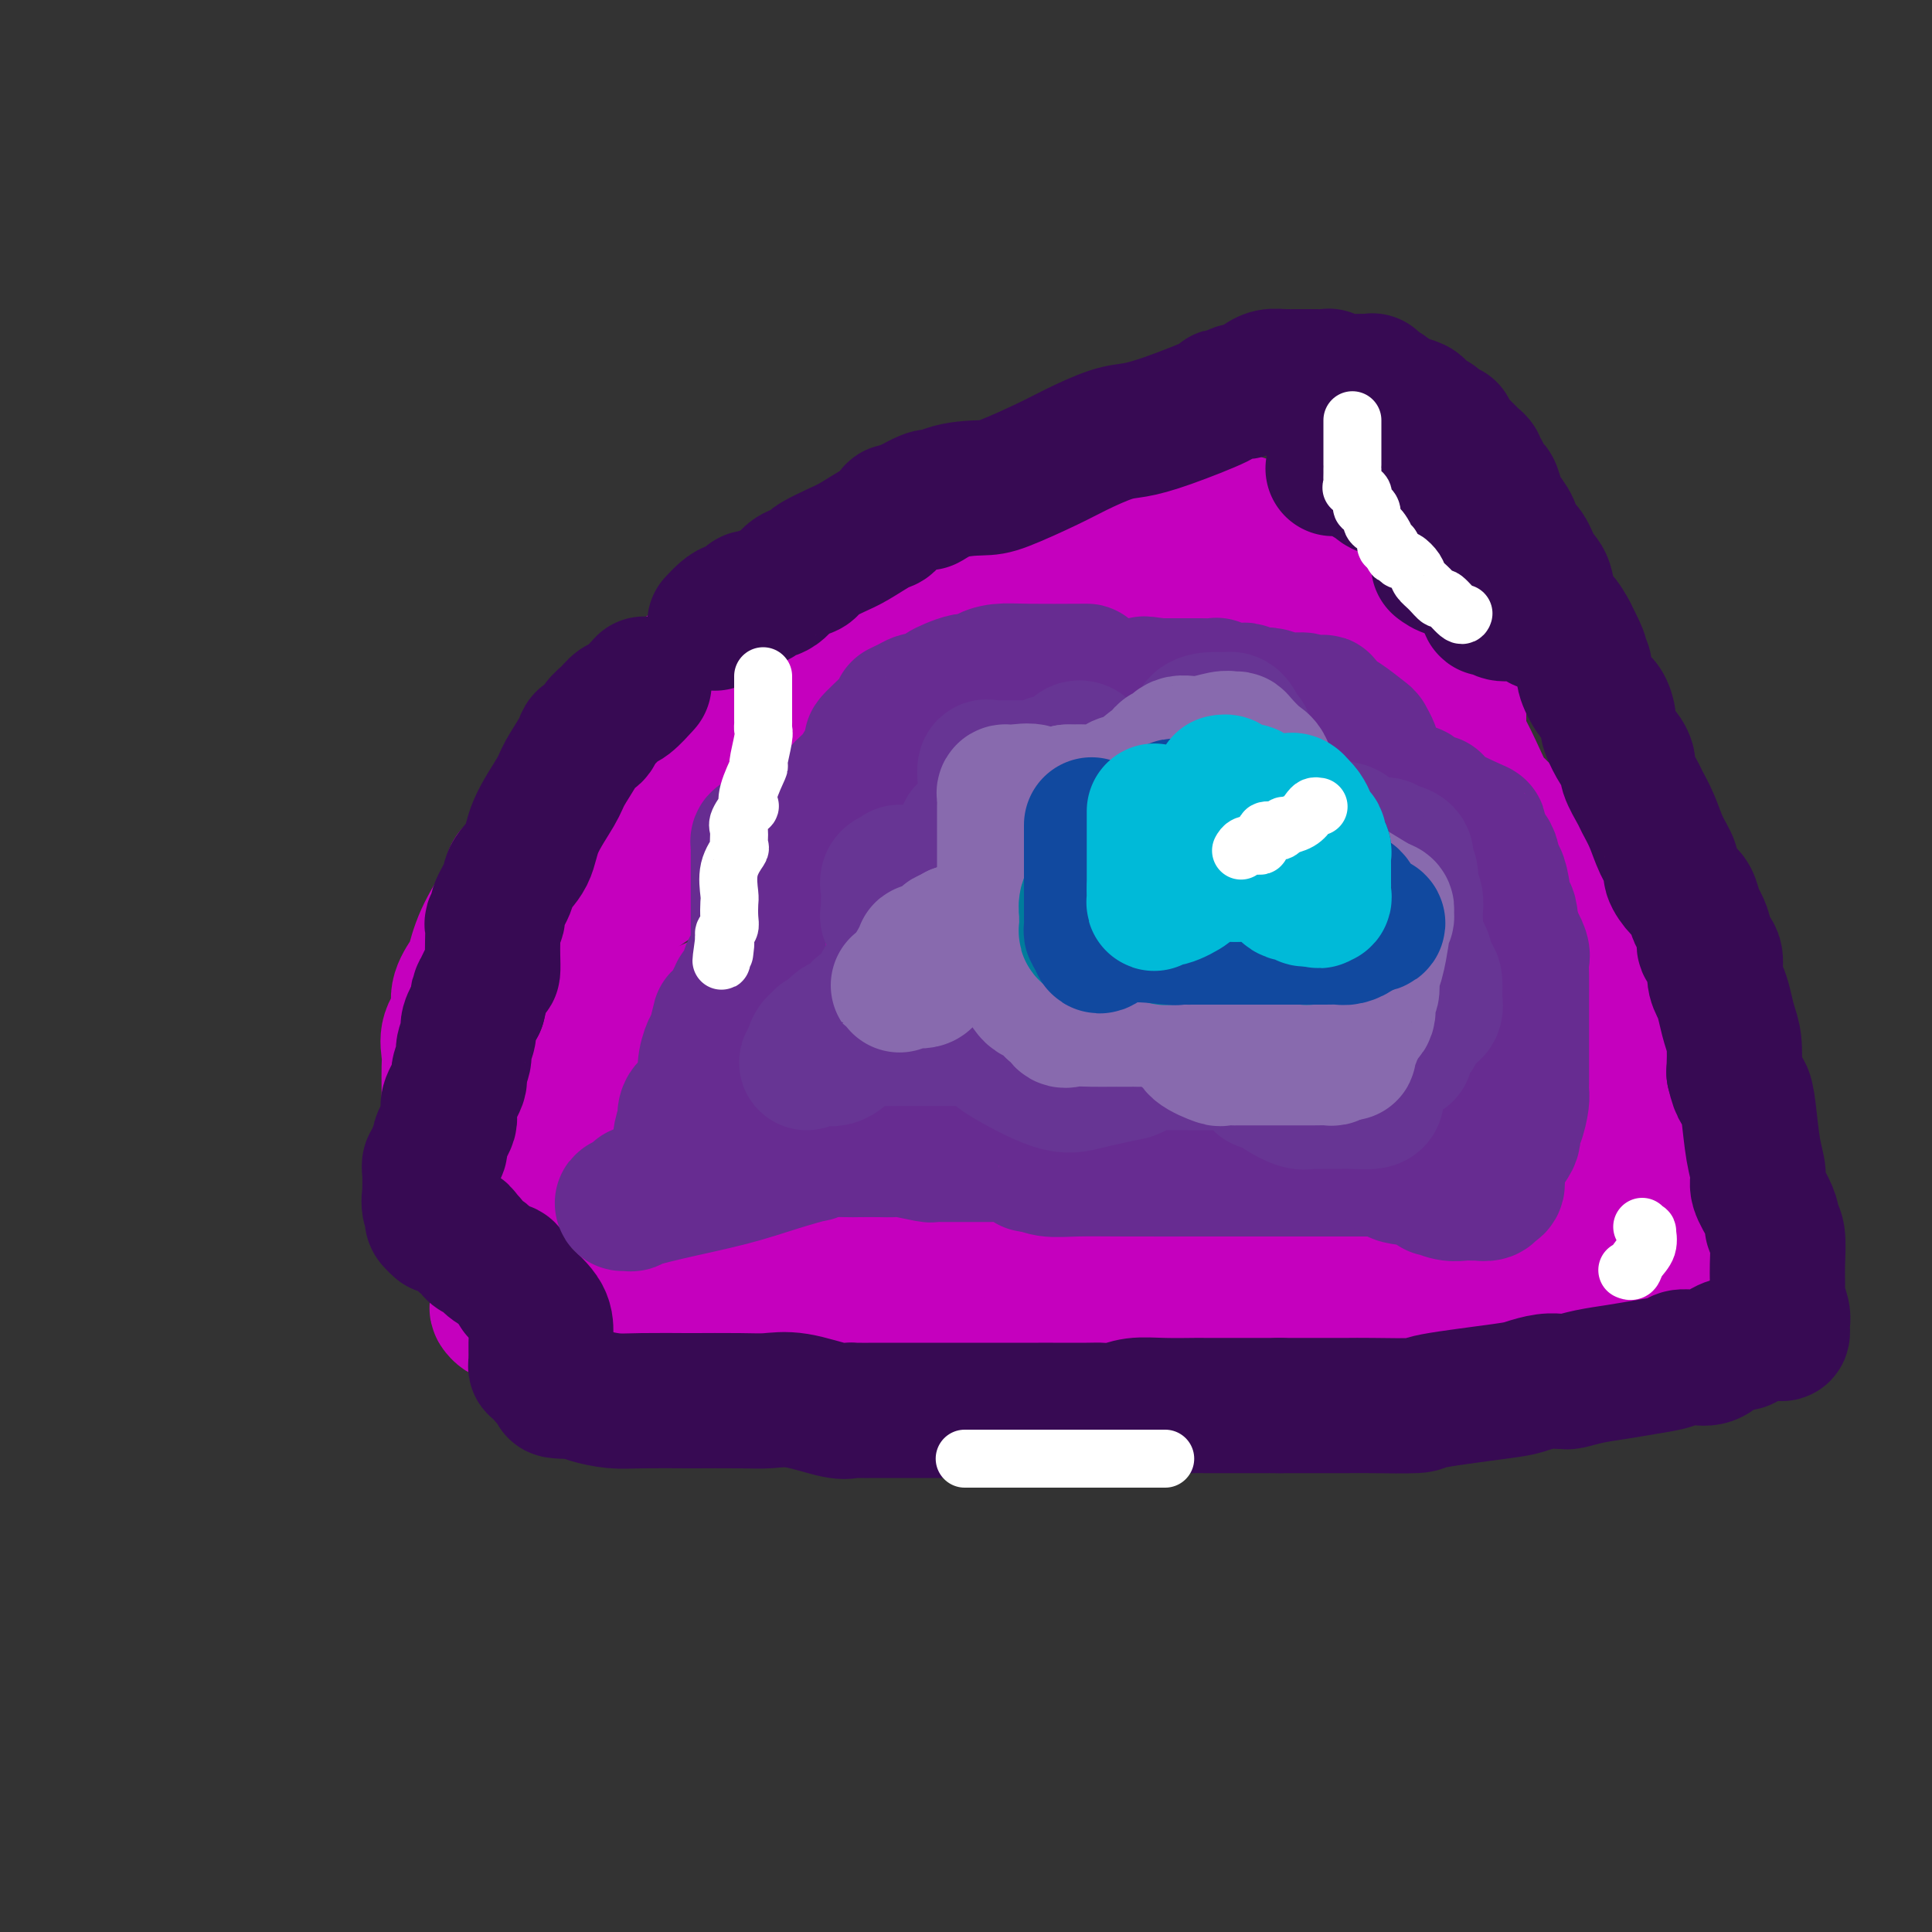 <svg viewBox='0 0 400 400' version='1.1' xmlns='http://www.w3.org/2000/svg' xmlns:xlink='http://www.w3.org/1999/xlink'><rect x="0" y="0" width="400" height="400" fill="#333333" stroke="none"/><g fill='none' stroke='#C500BE' stroke-width='28' stroke-linecap='round' stroke-linejoin='round'><path d='M95,254c-0.061,-0.807 -0.121,-1.613 0,-2c0.121,-0.387 0.425,-0.354 0,-1c-0.425,-0.646 -1.578,-1.969 -2,-3c-0.422,-1.031 -0.113,-1.769 0,-3c0.113,-1.231 0.030,-2.955 0,-4c-0.030,-1.045 -0.008,-1.410 0,-2c0.008,-0.590 0.002,-1.406 0,-3c-0.002,-1.594 -0.001,-3.967 0,-5c0.001,-1.033 0.001,-0.726 0,-1c-0.001,-0.274 -0.002,-1.129 0,-2c0.002,-0.871 0.009,-1.758 0,-3c-0.009,-1.242 -0.032,-2.838 0,-4c0.032,-1.162 0.121,-1.891 0,-3c-0.121,-1.109 -0.450,-2.598 0,-4c0.450,-1.402 1.680,-2.718 2,-4c0.320,-1.282 -0.269,-2.532 0,-4c0.269,-1.468 1.395,-3.156 2,-4c0.605,-0.844 0.688,-0.845 1,-2c0.312,-1.155 0.853,-3.465 2,-6c1.147,-2.535 2.899,-5.296 4,-7c1.101,-1.704 1.550,-2.352 2,-3'/><path d='M106,184c1.783,-5.079 -0.259,-2.777 0,-3c0.259,-0.223 2.821,-2.970 4,-5c1.179,-2.030 0.976,-3.342 2,-5c1.024,-1.658 3.275,-3.661 5,-6c1.725,-2.339 2.922,-5.013 4,-7c1.078,-1.987 2.035,-3.285 3,-4c0.965,-0.715 1.938,-0.845 3,-2c1.062,-1.155 2.214,-3.336 4,-5c1.786,-1.664 4.207,-2.812 6,-4c1.793,-1.188 2.958,-2.415 5,-4c2.042,-1.585 4.963,-3.527 7,-5c2.037,-1.473 3.192,-2.479 4,-3c0.808,-0.521 1.270,-0.559 2,-1c0.730,-0.441 1.730,-1.284 3,-2c1.270,-0.716 2.812,-1.304 4,-2c1.188,-0.696 2.022,-1.499 3,-2c0.978,-0.501 2.100,-0.699 3,-1c0.900,-0.301 1.578,-0.704 2,-1c0.422,-0.296 0.586,-0.485 1,-1c0.414,-0.515 1.077,-1.358 2,-2c0.923,-0.642 2.107,-1.085 4,-2c1.893,-0.915 4.495,-2.301 8,-4c3.505,-1.699 7.911,-3.709 11,-5c3.089,-1.291 4.860,-1.863 6,-2c1.140,-0.137 1.648,0.159 2,0c0.352,-0.159 0.546,-0.775 1,-1c0.454,-0.225 1.166,-0.060 2,0c0.834,0.060 1.791,0.016 4,0c2.209,-0.016 5.672,-0.004 8,0c2.328,0.004 3.522,0.001 6,0c2.478,-0.001 6.239,-0.001 10,0'/><path d='M235,105c5.914,-0.034 5.698,-0.120 7,0c1.302,0.120 4.122,0.444 7,1c2.878,0.556 5.813,1.343 8,2c2.187,0.657 3.627,1.184 5,2c1.373,0.816 2.679,1.922 4,3c1.321,1.078 2.657,2.129 4,3c1.343,0.871 2.693,1.562 4,3c1.307,1.438 2.571,3.624 4,5c1.429,1.376 3.025,1.943 4,3c0.975,1.057 1.331,2.602 2,4c0.669,1.398 1.653,2.647 3,4c1.347,1.353 3.058,2.810 4,4c0.942,1.190 1.114,2.113 2,4c0.886,1.887 2.485,4.739 4,6c1.515,1.261 2.947,0.932 5,4c2.053,3.068 4.727,9.534 6,12c1.273,2.466 1.144,0.931 3,3c1.856,2.069 5.698,7.743 8,12c2.302,4.257 3.063,7.096 4,9c0.937,1.904 2.049,2.874 3,4c0.951,1.126 1.740,2.409 2,4c0.260,1.591 -0.008,3.490 1,5c1.008,1.510 3.292,2.632 4,4c0.708,1.368 -0.158,2.983 0,4c0.158,1.017 1.341,1.437 2,2c0.659,0.563 0.792,1.270 1,2c0.208,0.730 0.489,1.484 1,3c0.511,1.516 1.253,3.793 2,5c0.747,1.207 1.499,1.345 2,2c0.501,0.655 0.750,1.828 1,3'/><path d='M342,227c3.505,7.521 0.767,2.825 0,2c-0.767,-0.825 0.437,2.223 1,4c0.563,1.777 0.485,2.284 1,3c0.515,0.716 1.625,1.642 2,3c0.375,1.358 0.017,3.149 0,4c-0.017,0.851 0.307,0.761 1,1c0.693,0.239 1.755,0.806 2,2c0.245,1.194 -0.327,3.016 0,4c0.327,0.984 1.552,1.130 2,2c0.448,0.870 0.120,2.463 0,3c-0.120,0.537 -0.031,0.018 0,0c0.031,-0.018 0.005,0.464 0,1c-0.005,0.536 0.010,1.127 0,2c-0.010,0.873 -0.046,2.028 0,3c0.046,0.972 0.173,1.760 0,2c-0.173,0.240 -0.645,-0.067 -1,0c-0.355,0.067 -0.592,0.507 -1,1c-0.408,0.493 -0.986,1.040 -2,2c-1.014,0.960 -2.463,2.335 -4,3c-1.537,0.665 -3.163,0.622 -5,1c-1.837,0.378 -3.884,1.179 -5,2c-1.116,0.821 -1.302,1.662 -2,2c-0.698,0.338 -1.908,0.174 -3,0c-1.092,-0.174 -2.066,-0.359 -4,0c-1.934,0.359 -4.828,1.263 -8,2c-3.172,0.737 -6.621,1.308 -10,2c-3.379,0.692 -6.689,1.505 -9,2c-2.311,0.495 -3.622,0.672 -4,1c-0.378,0.328 0.178,0.808 0,1c-0.178,0.192 -1.089,0.096 -2,0'/><path d='M291,282c-6.408,1.237 -2.427,0.328 -3,0c-0.573,-0.328 -5.701,-0.076 -8,0c-2.299,0.076 -1.770,-0.024 -2,0c-0.230,0.024 -1.218,0.171 -2,0c-0.782,-0.171 -1.356,-0.660 -2,-1c-0.644,-0.340 -1.357,-0.529 -3,-1c-1.643,-0.471 -4.216,-1.222 -6,-2c-1.784,-0.778 -2.779,-1.581 -4,-2c-1.221,-0.419 -2.668,-0.452 -4,-1c-1.332,-0.548 -2.548,-1.611 -3,-2c-0.452,-0.389 -0.139,-0.105 -1,0c-0.861,0.105 -2.896,0.029 -4,0c-1.104,-0.029 -1.278,-0.011 -3,0c-1.722,0.011 -4.992,0.016 -7,0c-2.008,-0.016 -2.755,-0.053 -4,0c-1.245,0.053 -2.987,0.196 -4,0c-1.013,-0.196 -1.298,-0.732 -5,0c-3.702,0.732 -10.822,2.732 -18,4c-7.178,1.268 -14.415,1.804 -18,2c-3.585,0.196 -3.519,0.053 -4,0c-0.481,-0.053 -1.511,-0.014 -4,0c-2.489,0.014 -6.437,0.004 -9,0c-2.563,-0.004 -3.739,-0.001 -5,0c-1.261,0.001 -2.606,0.000 -4,0c-1.394,-0.000 -2.837,-0.000 -4,0c-1.163,0.000 -2.047,0.000 -3,0c-0.953,-0.000 -1.977,-0.000 -3,0'/><path d='M154,279c-16.212,0.932 -6.744,0.261 -4,0c2.744,-0.261 -1.238,-0.112 -3,0c-1.762,0.112 -1.303,0.188 -2,0c-0.697,-0.188 -2.548,-0.639 -4,-1c-1.452,-0.361 -2.505,-0.633 -4,-1c-1.495,-0.367 -3.433,-0.831 -5,-1c-1.567,-0.169 -2.762,-0.045 -4,0c-1.238,0.045 -2.519,0.012 -3,0c-0.481,-0.012 -0.162,-0.001 -1,0c-0.838,0.001 -2.832,-0.006 -4,0c-1.168,0.006 -1.511,0.027 -2,0c-0.489,-0.027 -1.125,-0.102 -2,0c-0.875,0.102 -1.989,0.381 -3,0c-1.011,-0.381 -1.920,-1.422 -3,-2c-1.080,-0.578 -2.332,-0.694 -3,-1c-0.668,-0.306 -0.753,-0.801 -1,-1c-0.247,-0.199 -0.655,-0.102 -1,0c-0.345,0.102 -0.628,0.208 -1,0c-0.372,-0.208 -0.832,-0.729 -1,-1c-0.168,-0.271 -0.045,-0.292 0,-1c0.045,-0.708 0.012,-2.102 0,-3c-0.012,-0.898 -0.003,-1.301 0,-2c0.003,-0.699 0.001,-1.696 0,-2c-0.001,-0.304 -0.000,0.083 0,0c0.000,-0.083 0.000,-0.638 0,-1c-0.000,-0.362 -0.000,-0.532 0,-1c0.000,-0.468 0.000,-1.234 0,-2'/><path d='M103,259c-0.155,-2.544 -0.041,-2.405 0,-3c0.041,-0.595 0.011,-1.923 0,-3c-0.011,-1.077 -0.003,-1.903 0,-3c0.003,-1.097 0.001,-2.467 0,-3c-0.001,-0.533 -0.001,-0.231 0,-1c0.001,-0.769 0.004,-2.610 0,-4c-0.004,-1.390 -0.016,-2.330 0,-3c0.016,-0.670 0.061,-1.070 0,-2c-0.061,-0.930 -0.228,-2.389 0,-4c0.228,-1.611 0.850,-3.375 1,-4c0.150,-0.625 -0.171,-0.112 0,-1c0.171,-0.888 0.833,-3.176 1,-4c0.167,-0.824 -0.163,-0.185 0,-1c0.163,-0.815 0.817,-3.085 1,-4c0.183,-0.915 -0.106,-0.476 0,-1c0.106,-0.524 0.605,-2.012 1,-3c0.395,-0.988 0.685,-1.478 1,-2c0.315,-0.522 0.654,-1.077 1,-2c0.346,-0.923 0.699,-2.215 1,-3c0.301,-0.785 0.549,-1.062 1,-2c0.451,-0.938 1.107,-2.536 2,-4c0.893,-1.464 2.025,-2.794 3,-4c0.975,-1.206 1.792,-2.286 4,-4c2.208,-1.714 5.805,-4.061 7,-5c1.195,-0.939 -0.012,-0.472 2,-2c2.012,-1.528 7.242,-5.053 10,-7c2.758,-1.947 3.043,-2.317 3,-3c-0.043,-0.683 -0.414,-1.678 0,-2c0.414,-0.322 1.611,0.029 2,0c0.389,-0.029 -0.032,-0.437 0,-1c0.032,-0.563 0.516,-1.282 1,-2'/><path d='M145,172c5.604,-5.081 5.113,-4.783 5,-5c-0.113,-0.217 0.151,-0.949 1,-2c0.849,-1.051 2.283,-2.419 3,-3c0.717,-0.581 0.716,-0.373 1,-1c0.284,-0.627 0.854,-2.087 2,-3c1.146,-0.913 2.868,-1.277 4,-2c1.132,-0.723 1.672,-1.805 3,-3c1.328,-1.195 3.442,-2.503 6,-4c2.558,-1.497 5.560,-3.184 9,-5c3.440,-1.816 7.317,-3.762 10,-5c2.683,-1.238 4.172,-1.768 6,-3c1.828,-1.232 3.993,-3.167 6,-4c2.007,-0.833 3.854,-0.563 5,-1c1.146,-0.437 1.590,-1.579 2,-2c0.410,-0.421 0.785,-0.120 1,0c0.215,0.120 0.269,0.060 1,0c0.731,-0.060 2.140,-0.121 2,0c-0.140,0.121 -1.828,0.422 1,0c2.828,-0.422 10.171,-1.569 13,-2c2.829,-0.431 1.145,-0.146 1,0c-0.145,0.146 1.248,0.152 2,0c0.752,-0.152 0.862,-0.460 3,0c2.138,0.460 6.305,1.690 8,2c1.695,0.310 0.918,-0.301 5,0c4.082,0.301 13.023,1.515 17,2c3.977,0.485 2.988,0.243 2,0'/><path d='M264,131c5.028,0.367 1.599,-0.715 2,0c0.401,0.715 4.633,3.228 9,5c4.367,1.772 8.869,2.804 13,4c4.131,1.196 7.892,2.556 10,3c2.108,0.444 2.565,-0.029 3,0c0.435,0.029 0.849,0.560 1,1c0.151,0.440 0.041,0.791 0,1c-0.041,0.209 -0.011,0.278 0,1c0.011,0.722 0.002,2.099 0,3c-0.002,0.901 0.002,1.327 0,2c-0.002,0.673 -0.011,1.593 0,2c0.011,0.407 0.041,0.300 0,1c-0.041,0.700 -0.155,2.207 0,3c0.155,0.793 0.578,0.872 1,1c0.422,0.128 0.845,0.304 1,1c0.155,0.696 0.044,1.913 0,3c-0.044,1.087 -0.022,2.043 0,3'/><path d='M304,165c0.344,3.762 -0.297,2.167 0,2c0.297,-0.167 1.533,1.094 2,2c0.467,0.906 0.164,1.456 0,2c-0.164,0.544 -0.190,1.082 0,2c0.190,0.918 0.597,2.215 1,3c0.403,0.785 0.803,1.059 1,2c0.197,0.941 0.192,2.550 1,4c0.808,1.450 2.431,2.742 3,4c0.569,1.258 0.086,2.483 1,5c0.914,2.517 3.225,6.325 4,8c0.775,1.675 0.014,1.216 0,1c-0.014,-0.216 0.721,-0.191 2,2c1.279,2.191 3.104,6.546 4,9c0.896,2.454 0.864,3.005 1,4c0.136,0.995 0.439,2.433 1,4c0.561,1.567 1.379,3.262 2,4c0.621,0.738 1.046,0.519 1,1c-0.046,0.481 -0.562,1.661 0,3c0.562,1.339 2.203,2.836 3,4c0.797,1.164 0.749,1.996 1,3c0.251,1.004 0.799,2.181 1,3c0.201,0.819 0.054,1.278 0,2c-0.054,0.722 -0.014,1.705 0,2c0.014,0.295 0.004,-0.097 0,0c-0.004,0.097 -0.001,0.683 0,1c0.001,0.317 0.000,0.364 0,1c-0.000,0.636 -0.000,1.861 0,3c0.000,1.139 0.000,2.192 0,3c-0.000,0.808 -0.000,1.371 0,2c0.000,0.629 0.000,1.322 0,2c-0.000,0.678 -0.000,1.339 0,2'/><path d='M333,255c0.250,2.818 0.875,0.864 0,0c-0.875,-0.864 -3.249,-0.638 -5,0c-1.751,0.638 -2.879,1.688 -4,2c-1.121,0.312 -2.234,-0.113 -4,0c-1.766,0.113 -4.186,0.763 -6,1c-1.814,0.237 -3.021,0.059 -5,0c-1.979,-0.059 -4.731,-0.001 -6,0c-1.269,0.001 -1.055,-0.055 -2,0c-0.945,0.055 -3.047,0.221 -5,0c-1.953,-0.221 -3.756,-0.829 -5,-1c-1.244,-0.171 -1.929,0.094 -3,0c-1.071,-0.094 -2.529,-0.547 -3,-1c-0.471,-0.453 0.044,-0.907 0,-1c-0.044,-0.093 -0.646,0.173 -2,0c-1.354,-0.173 -3.460,-0.786 -6,-1c-2.540,-0.214 -5.513,-0.029 -8,0c-2.487,0.029 -4.488,-0.097 -6,0c-1.512,0.097 -2.537,0.418 -4,0c-1.463,-0.418 -3.366,-1.576 -5,-2c-1.634,-0.424 -2.999,-0.113 -5,0c-2.001,0.113 -4.640,0.030 -7,0c-2.360,-0.030 -4.443,-0.007 -6,0c-1.557,0.007 -2.588,-0.001 -4,0c-1.412,0.001 -3.205,0.012 -4,0c-0.795,-0.012 -0.594,-0.045 -1,0c-0.406,0.045 -1.421,0.170 -2,0c-0.579,-0.170 -0.721,-0.634 -3,0c-2.279,0.634 -6.693,2.366 -9,3c-2.307,0.634 -2.506,0.171 -3,0c-0.494,-0.171 -1.284,-0.049 -3,0c-1.716,0.049 -4.358,0.024 -7,0'/><path d='M200,255c-10.904,0.691 -11.165,0.917 -14,1c-2.835,0.083 -8.246,0.022 -12,0c-3.754,-0.022 -5.852,-0.006 -8,0c-2.148,0.006 -4.346,0.002 -6,0c-1.654,-0.002 -2.763,-0.000 -4,0c-1.237,0.000 -2.601,-0.000 -4,0c-1.399,0.000 -2.833,0.001 -4,0c-1.167,-0.001 -2.068,-0.004 -3,0c-0.932,0.004 -1.894,0.017 -3,0c-1.106,-0.017 -2.357,-0.063 -3,0c-0.643,0.063 -0.678,0.234 -1,0c-0.322,-0.234 -0.930,-0.874 -1,-1c-0.070,-0.126 0.397,0.262 0,0c-0.397,-0.262 -1.659,-1.173 -2,-2c-0.341,-0.827 0.240,-1.568 0,-2c-0.240,-0.432 -1.300,-0.554 -2,-1c-0.700,-0.446 -1.039,-1.215 -2,-2c-0.961,-0.785 -2.545,-1.585 -3,-2c-0.455,-0.415 0.218,-0.446 0,-1c-0.218,-0.554 -1.327,-1.633 -2,-2c-0.673,-0.367 -0.909,-0.023 -1,-1c-0.091,-0.977 -0.037,-3.276 0,-5c0.037,-1.724 0.057,-2.873 0,-4c-0.057,-1.127 -0.191,-2.231 0,-4c0.191,-1.769 0.709,-4.203 2,-6c1.291,-1.797 3.357,-2.957 6,-5c2.643,-2.043 5.863,-4.970 9,-7c3.137,-2.030 6.191,-3.162 8,-4c1.809,-0.838 2.374,-1.382 3,-2c0.626,-0.618 1.313,-1.309 2,-2'/><path d='M155,203c5.107,-3.761 3.874,-3.163 3,-3c-0.874,0.163 -1.389,-0.110 0,-1c1.389,-0.890 4.683,-2.397 6,-3c1.317,-0.603 0.659,-0.301 0,0'/><path d='M133,263c0.000,0.000 0.100,0.100 0.1,0.1'/></g>
<g fill='none' stroke='#370A53' stroke-width='28' stroke-linecap='round' stroke-linejoin='round'><path d='M113,276c0.006,-1.256 0.013,-2.512 -1,-4c-1.013,-1.488 -3.044,-3.207 -4,-4c-0.956,-0.793 -0.837,-0.660 -1,-1c-0.163,-0.340 -0.607,-1.152 -1,-2c-0.393,-0.848 -0.734,-1.733 -1,-2c-0.266,-0.267 -0.456,0.084 -1,0c-0.544,-0.084 -1.441,-0.605 -2,-1c-0.559,-0.395 -0.781,-0.665 -1,-1c-0.219,-0.335 -0.436,-0.733 -1,-1c-0.564,-0.267 -1.475,-0.401 -2,-1c-0.525,-0.599 -0.666,-1.662 -1,-2c-0.334,-0.338 -0.862,0.049 -1,0c-0.138,-0.049 0.115,-0.535 0,-1c-0.115,-0.465 -0.598,-0.908 -1,-1c-0.402,-0.092 -0.724,0.168 -1,0c-0.276,-0.168 -0.508,-0.762 -1,-1c-0.492,-0.238 -1.246,-0.119 -2,0'/><path d='M91,254c-2.486,-2.081 -1.202,-1.782 -1,-2c0.202,-0.218 -0.679,-0.951 -1,-2c-0.321,-1.049 -0.082,-2.414 0,-3c0.082,-0.586 0.007,-0.395 0,-1c-0.007,-0.605 0.055,-2.007 0,-3c-0.055,-0.993 -0.225,-1.576 0,-2c0.225,-0.424 0.845,-0.687 1,-1c0.155,-0.313 -0.155,-0.674 0,-1c0.155,-0.326 0.776,-0.615 1,-1c0.224,-0.385 0.050,-0.866 0,-1c-0.050,-0.134 0.025,0.080 0,0c-0.025,-0.080 -0.150,-0.455 0,-1c0.150,-0.545 0.574,-1.260 1,-2c0.426,-0.740 0.854,-1.504 1,-2c0.146,-0.496 0.010,-0.722 0,-1c-0.010,-0.278 0.107,-0.606 0,-1c-0.107,-0.394 -0.436,-0.853 0,-2c0.436,-1.147 1.638,-2.983 2,-4c0.362,-1.017 -0.115,-1.216 0,-2c0.115,-0.784 0.821,-2.155 1,-3c0.179,-0.845 -0.168,-1.165 0,-2c0.168,-0.835 0.853,-2.186 1,-3c0.147,-0.814 -0.244,-1.090 0,-2c0.244,-0.910 1.122,-2.455 2,-4'/><path d='M99,208c1.442,-5.631 0.047,-2.207 0,-2c-0.047,0.207 1.256,-2.803 2,-4c0.744,-1.197 0.930,-0.583 1,-1c0.070,-0.417 0.023,-1.866 0,-3c-0.023,-1.134 -0.022,-1.954 0,-3c0.022,-1.046 0.066,-2.317 0,-3c-0.066,-0.683 -0.241,-0.776 0,-1c0.241,-0.224 0.898,-0.578 1,-1c0.102,-0.422 -0.351,-0.910 0,-2c0.351,-1.090 1.505,-2.781 2,-4c0.495,-1.219 0.330,-1.965 1,-3c0.670,-1.035 2.176,-2.357 3,-4c0.824,-1.643 0.965,-3.606 2,-6c1.035,-2.394 2.964,-5.218 4,-7c1.036,-1.782 1.180,-2.522 2,-4c0.820,-1.478 2.317,-3.694 3,-5c0.683,-1.306 0.554,-1.702 1,-2c0.446,-0.298 1.469,-0.497 2,-1c0.531,-0.503 0.570,-1.309 1,-2c0.430,-0.691 1.251,-1.268 2,-2c0.749,-0.732 1.428,-1.619 2,-2c0.572,-0.381 1.039,-0.256 2,-1c0.961,-0.744 2.418,-2.355 3,-3c0.582,-0.645 0.291,-0.322 0,0'/><path d='M148,129c0.673,-0.716 1.346,-1.432 2,-2c0.654,-0.568 1.289,-0.988 2,-1c0.711,-0.012 1.498,0.386 2,0c0.502,-0.386 0.718,-1.554 1,-2c0.282,-0.446 0.630,-0.168 1,0c0.370,0.168 0.761,0.228 1,0c0.239,-0.228 0.327,-0.744 1,-1c0.673,-0.256 1.932,-0.253 3,-1c1.068,-0.747 1.945,-2.245 3,-3c1.055,-0.755 2.290,-0.767 3,-1c0.710,-0.233 0.897,-0.686 1,-1c0.103,-0.314 0.121,-0.488 1,-1c0.879,-0.512 2.617,-1.360 4,-2c1.383,-0.640 2.411,-1.071 4,-2c1.589,-0.929 3.738,-2.357 5,-3c1.262,-0.643 1.637,-0.502 2,-1c0.363,-0.498 0.713,-1.634 1,-2c0.287,-0.366 0.511,0.038 1,0c0.489,-0.038 1.245,-0.519 2,-1'/><path d='M188,105c6.952,-3.834 4.334,-1.418 4,-1c-0.334,0.418 1.618,-1.161 4,-2c2.382,-0.839 5.193,-0.939 7,-1c1.807,-0.061 2.610,-0.082 5,-1c2.390,-0.918 6.366,-2.733 9,-4c2.634,-1.267 3.926,-1.986 6,-3c2.074,-1.014 4.930,-2.325 7,-3c2.070,-0.675 3.355,-0.716 5,-1c1.645,-0.284 3.649,-0.812 7,-2c3.351,-1.188 8.050,-3.037 10,-4c1.950,-0.963 1.151,-1.042 1,-1c-0.151,0.042 0.345,0.204 1,0c0.655,-0.204 1.470,-0.775 2,-1c0.530,-0.225 0.774,-0.102 1,0c0.226,0.102 0.432,0.185 1,0c0.568,-0.185 1.498,-0.638 2,-1c0.502,-0.362 0.577,-0.633 1,-1c0.423,-0.367 1.194,-0.832 2,-1c0.806,-0.168 1.649,-0.041 3,0c1.351,0.041 3.212,-0.003 5,0c1.788,0.003 3.504,0.053 4,0c0.496,-0.053 -0.229,-0.210 0,0c0.229,0.210 1.412,0.788 2,1c0.588,0.212 0.581,0.057 1,0c0.419,-0.057 1.262,-0.016 2,0c0.738,0.016 1.369,0.008 2,0'/><path d='M282,79c3.221,0.046 1.774,-0.339 2,0c0.226,0.339 2.127,1.400 3,2c0.873,0.600 0.720,0.738 1,1c0.280,0.262 0.992,0.649 2,1c1.008,0.351 2.311,0.666 3,1c0.689,0.334 0.765,0.686 1,1c0.235,0.314 0.627,0.592 1,1c0.373,0.408 0.725,0.948 1,1c0.275,0.052 0.474,-0.384 1,0c0.526,0.384 1.379,1.590 2,2c0.621,0.410 1.010,0.026 1,0c-0.010,-0.026 -0.421,0.308 0,1c0.421,0.692 1.672,1.743 2,2c0.328,0.257 -0.267,-0.281 0,0c0.267,0.281 1.395,1.382 2,2c0.605,0.618 0.687,0.752 1,1c0.313,0.248 0.857,0.610 1,1c0.143,0.390 -0.116,0.808 0,1c0.116,0.192 0.607,0.158 1,1c0.393,0.842 0.687,2.560 1,3c0.313,0.440 0.646,-0.397 1,0c0.354,0.397 0.728,2.030 1,3c0.272,0.970 0.443,1.278 1,2c0.557,0.722 1.501,1.856 2,3c0.499,1.144 0.553,2.296 1,3c0.447,0.704 1.289,0.961 2,2c0.711,1.039 1.293,2.861 2,4c0.707,1.139 1.540,1.594 2,3c0.460,1.406 0.547,3.763 1,5c0.453,1.237 1.272,1.353 2,2c0.728,0.647 1.364,1.823 2,3'/><path d='M325,131c3.325,6.442 2.137,5.048 2,5c-0.137,-0.048 0.777,1.251 1,2c0.223,0.749 -0.243,0.947 0,2c0.243,1.053 1.196,2.962 2,4c0.804,1.038 1.458,1.205 2,2c0.542,0.795 0.973,2.220 1,3c0.027,0.780 -0.348,0.917 0,2c0.348,1.083 1.421,3.113 2,4c0.579,0.887 0.665,0.631 1,1c0.335,0.369 0.919,1.364 1,2c0.081,0.636 -0.341,0.914 0,2c0.341,1.086 1.444,2.981 2,4c0.556,1.019 0.564,1.164 1,2c0.436,0.836 1.299,2.364 2,4c0.701,1.636 1.238,3.382 2,5c0.762,1.618 1.748,3.109 2,4c0.252,0.891 -0.231,1.182 0,2c0.231,0.818 1.177,2.162 2,3c0.823,0.838 1.525,1.169 2,2c0.475,0.831 0.723,2.160 1,3c0.277,0.840 0.581,1.190 1,2c0.419,0.810 0.952,2.079 1,3c0.048,0.921 -0.391,1.495 0,2c0.391,0.505 1.610,0.943 2,2c0.390,1.057 -0.049,2.735 0,4c0.049,1.265 0.588,2.118 1,3c0.412,0.882 0.698,1.793 1,3c0.302,1.207 0.620,2.710 1,4c0.380,1.290 0.823,2.369 1,4c0.177,1.631 0.089,3.816 0,6'/><path d='M359,222c1.022,4.487 1.579,3.704 2,4c0.421,0.296 0.708,1.671 1,4c0.292,2.329 0.590,5.612 1,8c0.410,2.388 0.932,3.883 1,5c0.068,1.117 -0.318,1.857 0,3c0.318,1.143 1.339,2.688 2,4c0.661,1.312 0.962,2.390 1,3c0.038,0.610 -0.187,0.753 0,1c0.187,0.247 0.786,0.597 1,2c0.214,1.403 0.043,3.857 0,6c-0.043,2.143 0.041,3.974 0,5c-0.041,1.026 -0.207,1.245 0,2c0.207,0.755 0.786,2.045 1,3c0.214,0.955 0.061,1.577 0,2c-0.061,0.423 -0.030,0.649 0,1c0.030,0.351 0.060,0.826 0,1c-0.060,0.174 -0.208,0.047 -1,0c-0.792,-0.047 -2.226,-0.013 -3,0c-0.774,0.013 -0.887,0.007 -1,0'/><path d='M364,276c-1.185,0.321 -1.647,0.624 -2,1c-0.353,0.376 -0.597,0.826 -1,1c-0.403,0.174 -0.966,0.071 -1,0c-0.034,-0.071 0.462,-0.110 0,0c-0.462,0.110 -1.882,0.368 -3,1c-1.118,0.632 -1.936,1.636 -3,2c-1.064,0.364 -2.376,0.086 -3,0c-0.624,-0.086 -0.559,0.018 -1,0c-0.441,-0.018 -1.387,-0.160 -2,0c-0.613,0.160 -0.893,0.621 -2,1c-1.107,0.379 -3.042,0.676 -5,1c-1.958,0.324 -3.938,0.676 -6,1c-2.062,0.324 -4.206,0.622 -6,1c-1.794,0.378 -3.237,0.837 -4,1c-0.763,0.163 -0.847,0.032 -1,0c-0.153,-0.032 -0.375,0.037 -1,0c-0.625,-0.037 -1.652,-0.178 -3,0c-1.348,0.178 -3.018,0.675 -4,1c-0.982,0.325 -1.275,0.480 -5,1c-3.725,0.520 -10.881,1.407 -14,2c-3.119,0.593 -2.202,0.891 -4,1c-1.798,0.109 -6.310,0.029 -9,0c-2.690,-0.029 -3.556,-0.008 -5,0c-1.444,0.008 -3.466,0.002 -6,0c-2.534,-0.002 -5.581,-0.001 -7,0c-1.419,0.001 -1.209,0.000 -1,0'/><path d='M265,291c-4.311,-0.000 -1.090,-0.001 -3,0c-1.910,0.001 -8.951,0.004 -12,0c-3.049,-0.004 -2.105,-0.015 -3,0c-0.895,0.015 -3.627,0.057 -6,0c-2.373,-0.057 -4.386,-0.211 -6,0c-1.614,0.211 -2.829,0.789 -4,1c-1.171,0.211 -2.299,0.057 -3,0c-0.701,-0.057 -0.974,-0.015 -3,0c-2.026,0.015 -5.805,0.004 -7,0c-1.195,-0.004 0.195,-0.001 -3,0c-3.195,0.001 -10.976,0.000 -15,0c-4.024,-0.000 -4.292,-0.001 -6,0c-1.708,0.001 -4.854,0.002 -7,0c-2.146,-0.002 -3.290,-0.008 -5,0c-1.710,0.008 -3.986,0.030 -5,0c-1.014,-0.030 -0.765,-0.113 -1,0c-0.235,0.113 -0.955,0.423 -3,0c-2.045,-0.423 -5.416,-1.577 -8,-2c-2.584,-0.423 -4.382,-0.113 -6,0c-1.618,0.113 -3.057,0.031 -6,0c-2.943,-0.031 -7.390,-0.011 -9,0c-1.610,0.011 -0.382,0.014 -2,0c-1.618,-0.014 -6.083,-0.045 -9,0c-2.917,0.045 -4.285,0.166 -6,0c-1.715,-0.166 -3.776,-0.619 -5,-1c-1.224,-0.381 -1.612,-0.691 -2,-1'/><path d='M120,288c-8.576,-0.505 -3.517,0.233 -2,0c1.517,-0.233 -0.508,-1.438 -2,-2c-1.492,-0.562 -2.452,-0.480 -3,-1c-0.548,-0.520 -0.683,-1.641 -1,-2c-0.317,-0.359 -0.817,0.044 -1,0c-0.183,-0.044 -0.049,-0.536 0,-1c0.049,-0.464 0.013,-0.898 0,-1c-0.013,-0.102 -0.004,0.130 0,0c0.004,-0.130 0.001,-0.623 0,-1c-0.001,-0.377 -0.000,-0.640 0,-1c0.000,-0.360 0.000,-0.817 0,-1c-0.000,-0.183 -0.000,-0.091 0,0'/><path d='M276,97c1.237,0.060 2.474,0.119 3,0c0.526,-0.119 0.343,-0.417 1,0c0.657,0.417 2.156,1.548 3,2c0.844,0.452 1.033,0.225 1,0c-0.033,-0.225 -0.289,-0.449 0,0c0.289,0.449 1.123,1.569 2,2c0.877,0.431 1.798,0.172 2,0c0.202,-0.172 -0.313,-0.258 0,0c0.313,0.258 1.455,0.861 2,1c0.545,0.139 0.494,-0.187 1,0c0.506,0.187 1.568,0.887 2,1c0.432,0.113 0.235,-0.359 1,0c0.765,0.359 2.494,1.550 3,2c0.506,0.450 -0.210,0.160 0,0c0.210,-0.160 1.346,-0.188 2,0c0.654,0.188 0.827,0.594 1,1'/><path d='M300,106c3.882,1.630 1.586,1.204 1,1c-0.586,-0.204 0.536,-0.187 1,0c0.464,0.187 0.268,0.543 1,1c0.732,0.457 2.392,1.015 3,2c0.608,0.985 0.163,2.395 0,3c-0.163,0.605 -0.045,0.403 0,1c0.045,0.597 0.016,1.992 0,3c-0.016,1.008 -0.019,1.628 0,2c0.019,0.372 0.061,0.495 0,1c-0.061,0.505 -0.227,1.392 0,2c0.227,0.608 0.845,0.938 1,1c0.155,0.062 -0.152,-0.142 0,0c0.152,0.142 0.764,0.630 1,1c0.236,0.370 0.095,0.620 0,1c-0.095,0.380 -0.144,0.889 0,1c0.144,0.111 0.482,-0.177 1,0c0.518,0.177 1.214,0.818 2,1c0.786,0.182 1.660,-0.095 3,0c1.340,0.095 3.146,0.561 4,1c0.854,0.439 0.755,0.850 1,1c0.245,0.150 0.835,0.041 1,0c0.165,-0.041 -0.096,-0.012 0,0c0.096,0.012 0.548,0.006 1,0'/><path d='M321,129c2.000,0.290 0.501,-0.484 0,-1c-0.501,-0.516 -0.005,-0.774 0,-1c0.005,-0.226 -0.480,-0.418 -1,-1c-0.520,-0.582 -1.073,-1.552 -2,-2c-0.927,-0.448 -2.228,-0.372 -4,-1c-1.772,-0.628 -4.016,-1.958 -6,-3c-1.984,-1.042 -3.707,-1.795 -5,-2c-1.293,-0.205 -2.156,0.137 -3,0c-0.844,-0.137 -1.670,-0.753 -2,-1c-0.330,-0.247 -0.165,-0.123 0,0'/></g>
<g fill='none' stroke='#672C91' stroke-width='28' stroke-linecap='round' stroke-linejoin='round'><path d='M225,139c0.130,-0.006 0.260,-0.012 -2,0c-2.260,0.012 -6.910,0.042 -10,0c-3.090,-0.042 -4.620,-0.155 -6,0c-1.380,0.155 -2.609,0.577 -3,1c-0.391,0.423 0.058,0.848 0,1c-0.058,0.152 -0.621,0.030 -1,0c-0.379,-0.030 -0.574,0.033 -1,0c-0.426,-0.033 -1.084,-0.163 -2,0c-0.916,0.163 -2.091,0.618 -3,1c-0.909,0.382 -1.553,0.691 -2,1c-0.447,0.309 -0.696,0.618 -1,1c-0.304,0.382 -0.661,0.837 -1,1c-0.339,0.163 -0.660,0.034 -1,0c-0.340,-0.034 -0.699,0.028 -1,0c-0.301,-0.028 -0.544,-0.147 -1,0c-0.456,0.147 -1.124,0.560 -2,1c-0.876,0.440 -1.960,0.909 -2,1c-0.040,0.091 0.964,-0.195 0,1c-0.964,1.195 -3.895,3.870 -5,5c-1.105,1.130 -0.383,0.714 0,1c0.383,0.286 0.429,1.273 0,2c-0.429,0.727 -1.331,1.195 -2,2c-0.669,0.805 -1.103,1.948 -2,3c-0.897,1.052 -2.256,2.015 -3,3c-0.744,0.985 -0.872,1.993 -1,3'/><path d='M173,167c-3.055,3.592 -3.194,2.073 -4,2c-0.806,-0.073 -2.279,1.300 -3,2c-0.721,0.700 -0.690,0.727 -1,1c-0.310,0.273 -0.962,0.791 -1,1c-0.038,0.209 0.537,0.109 0,0c-0.537,-0.109 -2.186,-0.226 -3,0c-0.814,0.226 -0.792,0.796 -1,1c-0.208,0.204 -0.644,0.042 -1,0c-0.356,-0.042 -0.631,0.037 -1,0c-0.369,-0.037 -0.831,-0.190 -1,0c-0.169,0.190 -0.045,0.723 0,1c0.045,0.277 0.012,0.299 0,1c-0.012,0.701 -0.003,2.080 0,3c0.003,0.920 0.001,1.380 0,2c-0.001,0.620 -0.000,1.400 0,2c0.000,0.600 0.001,1.019 0,2c-0.001,0.981 -0.003,2.525 0,4c0.003,1.475 0.011,2.881 0,4c-0.011,1.119 -0.039,1.952 0,3c0.039,1.048 0.147,2.311 0,3c-0.147,0.689 -0.550,0.803 -1,1c-0.450,0.197 -0.947,0.477 -1,1c-0.053,0.523 0.340,1.288 0,2c-0.340,0.712 -1.411,1.371 -2,2c-0.589,0.629 -0.697,1.229 -1,2c-0.303,0.771 -0.803,1.712 -1,2c-0.197,0.288 -0.092,-0.076 0,0c0.092,0.076 0.169,0.593 0,1c-0.169,0.407 -0.585,0.703 -1,1'/><path d='M150,211c-1.260,1.633 -0.911,-0.286 -1,0c-0.089,0.286 -0.618,2.776 -1,4c-0.382,1.224 -0.618,1.181 -1,2c-0.382,0.819 -0.912,2.501 -1,4c-0.088,1.499 0.265,2.816 0,4c-0.265,1.184 -1.147,2.236 -2,3c-0.853,0.764 -1.678,1.239 -2,2c-0.322,0.761 -0.141,1.809 0,2c0.141,0.191 0.240,-0.476 0,0c-0.240,0.476 -0.821,2.093 -1,3c-0.179,0.907 0.044,1.102 0,2c-0.044,0.898 -0.355,2.497 -1,4c-0.645,1.503 -1.626,2.911 -3,4c-1.374,1.089 -3.142,1.861 -4,2c-0.858,0.139 -0.806,-0.354 -1,0c-0.194,0.354 -0.635,1.554 -1,2c-0.365,0.446 -0.653,0.139 -1,0c-0.347,-0.139 -0.753,-0.109 -1,0c-0.247,0.109 -0.334,0.298 1,0c1.334,-0.298 4.091,-1.084 8,-2c3.909,-0.916 8.970,-1.961 13,-3c4.030,-1.039 7.029,-2.072 10,-3c2.971,-0.928 5.915,-1.750 7,-2c1.085,-0.250 0.310,0.071 0,0c-0.310,-0.071 -0.155,-0.536 0,-1'/><path d='M168,238c6.172,-1.702 3.102,-0.456 2,0c-1.102,0.456 -0.236,0.122 1,0c1.236,-0.122 2.842,-0.034 4,0c1.158,0.034 1.869,0.013 3,0c1.131,-0.013 2.681,-0.018 4,0c1.319,0.018 2.407,0.057 3,0c0.593,-0.057 0.691,-0.212 2,0c1.309,0.212 3.830,0.789 5,1c1.170,0.211 0.989,0.056 1,0c0.011,-0.056 0.215,-0.015 2,0c1.785,0.015 5.150,0.002 7,0c1.850,-0.002 2.184,0.007 3,0c0.816,-0.007 2.116,-0.031 3,0c0.884,0.031 1.354,0.117 2,0c0.646,-0.117 1.468,-0.438 2,0c0.532,0.438 0.775,1.634 1,2c0.225,0.366 0.431,-0.098 1,0c0.569,0.098 1.499,0.758 3,1c1.501,0.242 3.572,0.065 6,0c2.428,-0.065 5.213,-0.017 10,0c4.787,0.017 11.577,0.005 18,0c6.423,-0.005 12.481,-0.001 17,0c4.519,0.001 7.501,0.000 10,0c2.499,-0.000 4.515,-0.000 6,0c1.485,0.000 2.438,0.000 3,0c0.562,-0.000 0.732,-0.000 1,0c0.268,0.000 0.634,0.000 1,0'/><path d='M289,242c19.073,0.776 6.257,0.715 2,1c-4.257,0.285 0.045,0.917 2,1c1.955,0.083 1.563,-0.384 2,0c0.437,0.384 1.704,1.620 2,2c0.296,0.380 -0.378,-0.095 0,0c0.378,0.095 1.807,0.758 3,1c1.193,0.242 2.151,0.061 3,0c0.849,-0.061 1.591,-0.003 2,0c0.409,0.003 0.485,-0.048 1,0c0.515,0.048 1.470,0.196 2,0c0.530,-0.196 0.635,-0.735 1,-1c0.365,-0.265 0.990,-0.257 1,-1c0.010,-0.743 -0.596,-2.237 0,-4c0.596,-1.763 2.394,-3.795 3,-5c0.606,-1.205 0.019,-1.583 0,-2c-0.019,-0.417 0.531,-0.875 1,-2c0.469,-1.125 0.858,-2.919 1,-4c0.142,-1.081 0.038,-1.450 0,-2c-0.038,-0.550 -0.010,-1.283 0,-2c0.010,-0.717 0.003,-1.419 0,-2c-0.003,-0.581 -0.001,-1.040 0,-2c0.001,-0.960 -0.000,-2.421 0,-4c0.000,-1.579 0.002,-3.275 0,-5c-0.002,-1.725 -0.006,-3.479 0,-5c0.006,-1.521 0.022,-2.810 0,-4c-0.022,-1.190 -0.083,-2.282 0,-3c0.083,-0.718 0.309,-1.062 0,-2c-0.309,-0.938 -1.155,-2.469 -2,-4'/><path d='M313,193c-0.487,-6.063 -0.704,-3.721 -1,-4c-0.296,-0.279 -0.671,-3.178 -1,-5c-0.329,-1.822 -0.612,-2.566 -1,-3c-0.388,-0.434 -0.879,-0.558 -1,-1c-0.121,-0.442 0.130,-1.200 0,-2c-0.130,-0.800 -0.640,-1.640 -1,-2c-0.360,-0.360 -0.571,-0.240 -1,-1c-0.429,-0.760 -1.077,-2.399 -1,-3c0.077,-0.601 0.878,-0.164 -1,-1c-1.878,-0.836 -6.434,-2.945 -8,-4c-1.566,-1.055 -0.142,-1.056 0,-1c0.142,0.056 -0.998,0.169 -2,0c-1.002,-0.169 -1.866,-0.618 -2,-1c-0.134,-0.382 0.462,-0.695 0,-1c-0.462,-0.305 -1.982,-0.602 -3,-1c-1.018,-0.398 -1.534,-0.897 -2,-1c-0.466,-0.103 -0.881,0.190 -1,0c-0.119,-0.190 0.059,-0.863 0,-1c-0.059,-0.137 -0.355,0.263 -1,0c-0.645,-0.263 -1.641,-1.188 -2,-2c-0.359,-0.812 -0.082,-1.511 0,-2c0.082,-0.489 -0.030,-0.769 0,-1c0.030,-0.231 0.201,-0.415 0,-1c-0.201,-0.585 -0.776,-1.572 -1,-2c-0.224,-0.428 -0.099,-0.297 -1,-1c-0.901,-0.703 -2.829,-2.240 -4,-3c-1.171,-0.760 -1.584,-0.743 -2,-1c-0.416,-0.257 -0.833,-0.788 -1,-1c-0.167,-0.212 -0.083,-0.106 0,0'/><path d='M275,147c-1.909,-2.563 -0.683,-1.472 -1,-1c-0.317,0.472 -2.177,0.324 -3,0c-0.823,-0.324 -0.609,-0.823 -1,-1c-0.391,-0.177 -1.387,-0.033 -2,0c-0.613,0.033 -0.843,-0.044 -1,0c-0.157,0.044 -0.242,0.208 -1,0c-0.758,-0.208 -2.191,-0.787 -3,-1c-0.809,-0.213 -0.994,-0.061 -1,0c-0.006,0.061 0.168,0.030 0,0c-0.168,-0.030 -0.678,-0.061 -1,0c-0.322,0.061 -0.457,0.214 -1,0c-0.543,-0.214 -1.494,-0.793 -2,-1c-0.506,-0.207 -0.568,-0.041 -1,0c-0.432,0.041 -1.233,-0.041 -2,0c-0.767,0.041 -1.500,0.207 -2,0c-0.500,-0.207 -0.768,-0.788 -1,-1c-0.232,-0.212 -0.429,-0.057 -1,0c-0.571,0.057 -1.515,0.015 -2,0c-0.485,-0.015 -0.511,-0.004 -1,0c-0.489,0.004 -1.440,0.001 -2,0c-0.560,-0.001 -0.727,-0.000 -1,0c-0.273,0.000 -0.650,0.000 -1,0c-0.350,-0.000 -0.671,-0.000 -1,0c-0.329,0.000 -0.665,0.000 -1,0c-0.335,-0.000 -0.667,-0.000 -1,0c-0.333,0.000 -0.666,0.000 -1,0'/><path d='M240,142c-5.592,-0.772 -2.072,-0.203 -1,0c1.072,0.203 -0.305,0.040 -1,0c-0.695,-0.040 -0.708,0.042 -1,0c-0.292,-0.042 -0.862,-0.207 -1,0c-0.138,0.207 0.155,0.787 0,1c-0.155,0.213 -0.759,0.061 -1,0c-0.241,-0.061 -0.121,-0.030 0,0'/></g>
<g fill='none' stroke='#673594' stroke-width='28' stroke-linecap='round' stroke-linejoin='round'><path d='M224,155c-0.303,-0.122 -0.606,-0.244 -1,0c-0.394,0.244 -0.879,0.854 -1,1c-0.121,0.146 0.122,-0.171 0,0c-0.122,0.171 -0.610,0.829 -1,1c-0.390,0.171 -0.681,-0.147 -1,0c-0.319,0.147 -0.667,0.757 -1,1c-0.333,0.243 -0.652,0.118 -1,0c-0.348,-0.118 -0.725,-0.228 -1,0c-0.275,0.228 -0.448,0.793 -1,1c-0.552,0.207 -1.482,0.055 -2,0c-0.518,-0.055 -0.625,-0.015 -1,0c-0.375,0.015 -1.017,0.004 -2,0c-0.983,-0.004 -2.305,-0.003 -3,0c-0.695,0.003 -0.761,0.007 -1,0c-0.239,-0.007 -0.652,-0.027 -1,0c-0.348,0.027 -0.633,0.100 -1,0c-0.367,-0.100 -0.818,-0.374 -1,0c-0.182,0.374 -0.095,1.396 0,3c0.095,1.604 0.197,3.792 0,5c-0.197,1.208 -0.692,1.437 -1,2c-0.308,0.563 -0.429,1.459 -1,2c-0.571,0.541 -1.592,0.726 -2,1c-0.408,0.274 -0.204,0.637 0,1'/><path d='M200,173c-0.774,2.325 -0.208,1.136 0,1c0.208,-0.136 0.057,0.779 0,1c-0.057,0.221 -0.022,-0.253 0,0c0.022,0.253 0.030,1.234 0,2c-0.030,0.766 -0.097,1.319 0,2c0.097,0.681 0.358,1.492 0,2c-0.358,0.508 -1.335,0.712 -2,1c-0.665,0.288 -1.019,0.658 -1,1c0.019,0.342 0.410,0.655 0,1c-0.410,0.345 -1.621,0.723 -2,1c-0.379,0.277 0.073,0.452 0,1c-0.073,0.548 -0.670,1.467 -1,2c-0.330,0.533 -0.394,0.679 -1,1c-0.606,0.321 -1.754,0.818 -2,1c-0.246,0.182 0.410,0.050 0,0c-0.410,-0.050 -1.886,-0.017 -3,0c-1.114,0.017 -1.868,0.020 -2,0c-0.132,-0.020 0.357,-0.061 0,0c-0.357,0.061 -1.560,0.223 -2,0c-0.440,-0.223 -0.118,-0.833 0,-1c0.118,-0.167 0.032,0.109 0,0c-0.032,-0.109 -0.009,-0.603 0,-1c0.009,-0.397 0.005,-0.699 0,-1'/><path d='M184,187c-0.009,-0.886 -0.031,-1.601 0,-2c0.031,-0.399 0.113,-0.481 0,-1c-0.113,-0.519 -0.423,-1.474 0,-2c0.423,-0.526 1.577,-0.622 2,-1c0.423,-0.378 0.113,-1.037 0,1c-0.113,2.037 -0.030,6.771 0,9c0.030,2.229 0.008,1.954 0,2c-0.008,0.046 -0.001,0.412 0,1c0.001,0.588 -0.003,1.399 0,2c0.003,0.601 0.012,0.991 0,1c-0.012,0.009 -0.044,-0.364 0,0c0.044,0.364 0.165,1.463 0,2c-0.165,0.537 -0.617,0.510 -1,1c-0.383,0.490 -0.697,1.497 -1,2c-0.303,0.503 -0.596,0.501 -1,1c-0.404,0.499 -0.918,1.500 -1,2c-0.082,0.500 0.270,0.500 0,1c-0.270,0.500 -1.161,1.500 -2,2c-0.839,0.500 -1.625,0.501 -2,1c-0.375,0.499 -0.338,1.494 -1,2c-0.662,0.506 -2.025,0.521 -3,1c-0.975,0.479 -1.564,1.423 -2,2c-0.436,0.577 -0.718,0.789 -1,1'/><path d='M171,215c-2.404,2.252 -1.413,0.382 -1,0c0.413,-0.382 0.249,0.726 0,1c-0.249,0.274 -0.584,-0.285 -1,0c-0.416,0.285 -0.912,1.414 -1,2c-0.088,0.586 0.232,0.630 0,1c-0.232,0.370 -1.017,1.066 -1,1c0.017,-0.066 0.836,-0.893 2,-1c1.164,-0.107 2.674,0.507 4,0c1.326,-0.507 2.469,-2.136 4,-3c1.531,-0.864 3.450,-0.964 5,-1c1.550,-0.036 2.730,-0.010 4,0c1.270,0.010 2.628,0.003 5,0c2.372,-0.003 5.758,-0.003 8,0c2.242,0.003 3.341,0.008 4,0c0.659,-0.008 0.879,-0.028 1,0c0.121,0.028 0.142,0.103 0,0c-0.142,-0.103 -0.447,-0.384 0,0c0.447,0.384 1.645,1.432 2,2c0.355,0.568 -0.132,0.658 2,2c2.132,1.342 6.882,3.938 10,5c3.118,1.062 4.605,0.589 7,0c2.395,-0.589 5.697,-1.295 9,-2'/><path d='M234,222c2.550,-0.762 0.924,-1.668 1,-2c0.076,-0.332 1.854,-0.089 3,0c1.146,0.089 1.660,0.024 3,0c1.340,-0.024 3.507,-0.007 5,0c1.493,0.007 2.312,0.002 3,0c0.688,-0.002 1.245,-0.003 3,0c1.755,0.003 4.706,0.010 6,0c1.294,-0.010 0.929,-0.036 1,0c0.071,0.036 0.579,0.132 1,1c0.421,0.868 0.757,2.506 1,3c0.243,0.494 0.393,-0.155 1,0c0.607,0.155 1.670,1.113 3,2c1.330,0.887 2.926,1.702 4,2c1.074,0.298 1.626,0.080 2,0c0.374,-0.080 0.569,-0.021 1,0c0.431,0.021 1.096,0.003 2,0c0.904,-0.003 2.046,0.010 3,0c0.954,-0.010 1.720,-0.044 3,0c1.280,0.044 3.076,0.166 4,0c0.924,-0.166 0.978,-0.621 1,-1c0.022,-0.379 0.012,-0.682 0,-1c-0.012,-0.318 -0.025,-0.652 0,-1c0.025,-0.348 0.089,-0.712 0,-1c-0.089,-0.288 -0.332,-0.501 0,-1c0.332,-0.499 1.238,-1.286 2,-2c0.762,-0.714 1.381,-1.357 2,-2'/><path d='M289,219c1.244,-1.438 1.854,-0.532 2,-1c0.146,-0.468 -0.171,-2.309 0,-3c0.171,-0.691 0.829,-0.230 1,0c0.171,0.230 -0.145,0.230 0,0c0.145,-0.230 0.750,-0.690 1,-1c0.250,-0.310 0.144,-0.468 0,-1c-0.144,-0.532 -0.326,-1.436 0,-2c0.326,-0.564 1.160,-0.789 2,-1c0.840,-0.211 1.687,-0.410 2,-1c0.313,-0.590 0.094,-1.571 0,-2c-0.094,-0.429 -0.062,-0.306 0,-1c0.062,-0.694 0.153,-2.205 0,-3c-0.153,-0.795 -0.549,-0.873 -1,-1c-0.451,-0.127 -0.958,-0.302 -1,-1c-0.042,-0.698 0.382,-1.920 0,-3c-0.382,-1.080 -1.571,-2.017 -2,-3c-0.429,-0.983 -0.100,-2.010 0,-3c0.100,-0.990 -0.030,-1.942 0,-3c0.030,-1.058 0.220,-2.223 0,-3c-0.220,-0.777 -0.850,-1.165 -1,-2c-0.150,-0.835 0.181,-2.118 0,-3c-0.181,-0.882 -0.874,-1.365 -1,-2c-0.126,-0.635 0.315,-1.424 0,-2c-0.315,-0.576 -1.385,-0.939 -2,-1c-0.615,-0.061 -0.773,0.179 -1,0c-0.227,-0.179 -0.523,-0.779 -1,-1c-0.477,-0.221 -1.136,-0.063 -2,0c-0.864,0.063 -1.932,0.032 -3,0'/><path d='M282,175c-1.903,-0.974 -2.161,-2.409 -3,-3c-0.839,-0.591 -2.259,-0.336 -4,-1c-1.741,-0.664 -3.803,-2.245 -5,-3c-1.197,-0.755 -1.529,-0.684 -2,-1c-0.471,-0.316 -1.082,-1.020 -2,-2c-0.918,-0.980 -2.144,-2.236 -3,-3c-0.856,-0.764 -1.343,-1.034 -2,-2c-0.657,-0.966 -1.486,-2.627 -2,-4c-0.514,-1.373 -0.715,-2.459 -1,-3c-0.285,-0.541 -0.654,-0.537 -1,-1c-0.346,-0.463 -0.671,-1.392 -1,-2c-0.329,-0.608 -0.664,-0.895 -1,-1c-0.336,-0.105 -0.675,-0.027 -1,0c-0.325,0.027 -0.636,0.004 -1,0c-0.364,-0.004 -0.780,0.009 -1,0c-0.220,-0.009 -0.243,-0.042 -1,0c-0.757,0.042 -2.248,0.159 -3,1c-0.752,0.841 -0.765,2.408 -2,4c-1.235,1.592 -3.694,3.211 -5,4c-1.306,0.789 -1.461,0.747 -2,1c-0.539,0.253 -1.464,0.800 -2,1c-0.536,0.200 -0.683,0.054 -1,0c-0.317,-0.054 -0.805,-0.015 -1,0c-0.195,0.015 -0.098,0.008 0,0'/><path d='M235,160c-3.244,1.711 -2.356,0.489 -2,0c0.356,-0.489 0.178,-0.244 0,0'/></g>
<g fill='none' stroke='#886AAE' stroke-width='28' stroke-linecap='round' stroke-linejoin='round'><path d='M238,171c-0.313,0.063 -0.627,0.127 -1,0c-0.373,-0.127 -0.806,-0.443 -1,0c-0.194,0.443 -0.147,1.646 -1,3c-0.853,1.354 -2.604,2.860 -4,4c-1.396,1.140 -2.435,1.915 -3,3c-0.565,1.085 -0.654,2.482 -1,3c-0.346,0.518 -0.948,0.159 -1,0c-0.052,-0.159 0.444,-0.117 0,0c-0.444,0.117 -1.830,0.308 -3,1c-1.170,0.692 -2.124,1.884 -3,3c-0.876,1.116 -1.674,2.154 -3,3c-1.326,0.846 -3.181,1.498 -4,2c-0.819,0.502 -0.601,0.852 -1,1c-0.399,0.148 -1.416,0.092 -2,0c-0.584,-0.092 -0.734,-0.221 -1,0c-0.266,0.221 -0.647,0.791 -1,1c-0.353,0.209 -0.679,0.056 -1,0c-0.321,-0.056 -0.636,-0.015 -1,0c-0.364,0.015 -0.778,0.004 -1,0c-0.222,-0.004 -0.252,-0.001 -1,0c-0.748,0.001 -2.214,0.000 -3,0c-0.786,-0.000 -0.893,-0.000 -1,0'/><path d='M200,195c-2.626,0.862 -0.690,1.015 0,1c0.690,-0.015 0.135,-0.200 0,0c-0.135,0.200 0.150,0.785 0,1c-0.150,0.215 -0.737,0.061 -1,0c-0.263,-0.061 -0.204,-0.027 -1,0c-0.796,0.027 -2.447,0.048 -3,0c-0.553,-0.048 -0.008,-0.164 0,0c0.008,0.164 -0.522,0.608 -1,1c-0.478,0.392 -0.906,0.732 -1,1c-0.094,0.268 0.145,0.463 0,1c-0.145,0.537 -0.675,1.417 -1,2c-0.325,0.583 -0.445,0.870 -1,1c-0.555,0.130 -1.547,0.104 -2,0c-0.453,-0.104 -0.369,-0.285 -1,0c-0.631,0.285 -1.976,1.035 -2,1c-0.024,-0.035 1.275,-0.857 2,-1c0.725,-0.143 0.876,0.393 2,0c1.124,-0.393 3.220,-1.715 5,-3c1.780,-1.285 3.242,-2.532 4,-3c0.758,-0.468 0.812,-0.155 1,0c0.188,0.155 0.512,0.152 1,0c0.488,-0.152 1.141,-0.453 2,0c0.859,0.453 1.924,1.660 3,2c1.076,0.340 2.165,-0.189 3,0c0.835,0.189 1.418,1.094 2,2'/><path d='M211,201c2.103,0.832 1.361,0.910 1,1c-0.361,0.090 -0.342,0.190 0,1c0.342,0.810 1.008,2.330 2,3c0.992,0.670 2.309,0.491 3,1c0.691,0.509 0.757,1.706 1,2c0.243,0.294 0.664,-0.313 1,0c0.336,0.313 0.588,1.548 1,2c0.412,0.452 0.986,0.121 2,0c1.014,-0.121 2.470,-0.032 4,0c1.530,0.032 3.135,0.009 4,0c0.865,-0.009 0.991,-0.002 1,0c0.009,0.002 -0.099,0.001 0,0c0.099,-0.001 0.404,-0.001 1,0c0.596,0.001 1.482,0.002 2,0c0.518,-0.002 0.666,-0.008 1,0c0.334,0.008 0.854,0.029 2,0c1.146,-0.029 2.920,-0.107 4,0c1.080,0.107 1.467,0.400 2,1c0.533,0.600 1.213,1.506 2,2c0.787,0.494 1.683,0.577 2,1c0.317,0.423 0.057,1.185 1,2c0.943,0.815 3.090,1.682 4,2c0.910,0.318 0.582,0.085 1,0c0.418,-0.085 1.583,-0.023 2,0c0.417,0.023 0.087,0.007 2,0c1.913,-0.007 6.071,-0.005 9,0c2.929,0.005 4.631,0.012 6,0c1.369,-0.012 2.407,-0.042 3,0c0.593,0.042 0.741,0.155 1,0c0.259,-0.155 0.630,-0.577 1,-1'/><path d='M277,218c4.029,-0.106 1.602,0.130 1,0c-0.602,-0.130 0.622,-0.627 1,-1c0.378,-0.373 -0.091,-0.624 0,-1c0.091,-0.376 0.740,-0.879 1,-1c0.260,-0.121 0.130,0.138 0,0c-0.130,-0.138 -0.259,-0.674 0,-1c0.259,-0.326 0.905,-0.441 1,-1c0.095,-0.559 -0.363,-1.563 0,-2c0.363,-0.437 1.547,-0.309 2,-1c0.453,-0.691 0.177,-2.202 0,-3c-0.177,-0.798 -0.254,-0.884 0,-1c0.254,-0.116 0.839,-0.264 1,-1c0.161,-0.736 -0.101,-2.060 0,-3c0.101,-0.940 0.567,-1.495 1,-3c0.433,-1.505 0.834,-3.961 1,-5c0.166,-1.039 0.098,-0.660 0,-1c-0.098,-0.340 -0.226,-1.399 0,-2c0.226,-0.601 0.806,-0.744 1,-1c0.194,-0.256 0.001,-0.624 0,-1c-0.001,-0.376 0.191,-0.759 0,-1c-0.191,-0.241 -0.766,-0.339 -2,-1c-1.234,-0.661 -3.129,-1.884 -5,-3c-1.871,-1.116 -3.718,-2.124 -6,-3c-2.282,-0.876 -4.999,-1.621 -6,-2c-1.001,-0.379 -0.286,-0.394 0,-1c0.286,-0.606 0.143,-1.803 0,-3'/><path d='M268,175c-0.166,-0.797 -0.581,-0.790 -1,-1c-0.419,-0.210 -0.844,-0.638 -1,-1c-0.156,-0.362 -0.045,-0.659 0,-1c0.045,-0.341 0.023,-0.725 0,-1c-0.023,-0.275 -0.048,-0.442 0,-1c0.048,-0.558 0.168,-1.508 0,-2c-0.168,-0.492 -0.624,-0.525 -1,-1c-0.376,-0.475 -0.672,-1.391 -1,-2c-0.328,-0.609 -0.690,-0.909 -1,-2c-0.310,-1.091 -0.569,-2.971 -1,-4c-0.431,-1.029 -1.033,-1.205 -2,-2c-0.967,-0.795 -2.299,-2.209 -3,-3c-0.701,-0.791 -0.772,-0.960 -1,-1c-0.228,-0.040 -0.614,0.050 -1,0c-0.386,-0.050 -0.772,-0.240 -2,0c-1.228,0.240 -3.299,0.910 -5,1c-1.701,0.090 -3.031,-0.399 -4,0c-0.969,0.399 -1.578,1.687 -2,2c-0.422,0.313 -0.656,-0.348 -1,0c-0.344,0.348 -0.799,1.705 -1,2c-0.201,0.295 -0.147,-0.472 -1,0c-0.853,0.472 -2.612,2.183 -4,3c-1.388,0.817 -2.404,0.741 -3,1c-0.596,0.259 -0.770,0.854 -1,1c-0.230,0.146 -0.515,-0.157 -1,0c-0.485,0.157 -1.169,0.773 -2,1c-0.831,0.227 -1.809,0.065 -3,0c-1.191,-0.065 -2.596,-0.032 -4,0'/><path d='M221,164c-6.326,1.699 -6.140,0.445 -7,0c-0.860,-0.445 -2.766,-0.081 -4,0c-1.234,0.081 -1.795,-0.123 -2,0c-0.205,0.123 -0.055,0.571 0,1c0.055,0.429 0.015,0.838 0,2c-0.015,1.162 -0.004,3.078 0,4c0.004,0.922 0.001,0.852 0,1c-0.001,0.148 0.000,0.514 0,2c-0.000,1.486 -0.002,4.091 0,6c0.002,1.909 0.009,3.121 0,4c-0.009,0.879 -0.035,1.424 0,2c0.035,0.576 0.132,1.184 0,2c-0.132,0.816 -0.494,1.840 -1,2c-0.506,0.160 -1.156,-0.545 -2,0c-0.844,0.545 -1.881,2.339 -3,3c-1.119,0.661 -2.320,0.189 -3,0c-0.680,-0.189 -0.840,-0.094 -1,0'/><path d='M198,193c-1.430,1.027 -0.005,1.096 0,1c0.005,-0.096 -1.409,-0.357 -2,0c-0.591,0.357 -0.357,1.333 -1,2c-0.643,0.667 -2.162,1.027 -3,1c-0.838,-0.027 -0.995,-0.441 -1,0c-0.005,0.441 0.143,1.737 0,2c-0.143,0.263 -0.577,-0.506 -1,0c-0.423,0.506 -0.835,2.287 -1,3c-0.165,0.713 -0.082,0.356 0,0'/></g>
<g fill='none' stroke='#007C9C' stroke-width='28' stroke-linecap='round' stroke-linejoin='round'><path d='M226,174c-0.000,0.509 -0.000,1.018 0,1c0.000,-0.018 0.000,-0.562 0,0c-0.000,0.562 -0.000,2.231 0,3c0.000,0.769 0.001,0.639 0,1c-0.001,0.361 -0.004,1.213 0,2c0.004,0.787 0.015,1.510 0,2c-0.015,0.490 -0.057,0.746 0,1c0.057,0.254 0.212,0.505 0,1c-0.212,0.495 -0.790,1.233 -1,2c-0.210,0.767 -0.053,1.565 0,2c0.053,0.435 0.000,0.509 0,1c-0.000,0.491 0.051,1.400 0,2c-0.051,0.600 -0.206,0.892 0,1c0.206,0.108 0.773,0.031 1,0c0.227,-0.031 0.113,-0.015 0,0'/><path d='M226,193c0.797,2.939 2.790,0.788 4,0c1.210,-0.788 1.637,-0.211 2,0c0.363,0.211 0.663,0.055 1,0c0.337,-0.055 0.709,-0.011 1,0c0.291,0.011 0.499,-0.011 1,0c0.501,0.011 1.296,0.056 2,0c0.704,-0.056 1.318,-0.211 2,0c0.682,0.211 1.432,0.789 2,1c0.568,0.211 0.954,0.057 1,0c0.046,-0.057 -0.247,-0.015 2,0c2.247,0.015 7.036,0.004 10,0c2.964,-0.004 4.103,-0.001 5,0c0.897,0.001 1.551,0.000 2,0c0.449,-0.000 0.691,-0.000 1,0c0.309,0.000 0.684,-0.000 1,0c0.316,0.000 0.572,0.001 1,0c0.428,-0.001 1.029,-0.003 2,0c0.971,0.003 2.312,0.011 3,0c0.688,-0.011 0.724,-0.041 1,0c0.276,0.041 0.793,0.155 1,0c0.207,-0.155 0.103,-0.577 0,-1'/><path d='M271,193c6.962,0.095 1.866,0.334 0,0c-1.866,-0.334 -0.503,-1.240 0,-2c0.503,-0.760 0.145,-1.372 0,-2c-0.145,-0.628 -0.078,-1.271 0,-2c0.078,-0.729 0.165,-1.543 0,-2c-0.165,-0.457 -0.583,-0.556 -1,-1c-0.417,-0.444 -0.833,-1.232 -1,-2c-0.167,-0.768 -0.083,-1.515 0,-2c0.083,-0.485 0.167,-0.707 0,-1c-0.167,-0.293 -0.583,-0.658 -1,-1c-0.417,-0.342 -0.833,-0.660 -1,-1c-0.167,-0.340 -0.084,-0.703 0,-1c0.084,-0.297 0.168,-0.527 0,-1c-0.168,-0.473 -0.587,-1.187 -1,-2c-0.413,-0.813 -0.818,-1.723 -1,-2c-0.182,-0.277 -0.139,0.080 0,0c0.139,-0.080 0.374,-0.596 0,-1c-0.374,-0.404 -1.355,-0.697 -2,-1c-0.645,-0.303 -0.952,-0.617 -1,-1c-0.048,-0.383 0.162,-0.835 0,-1c-0.162,-0.165 -0.698,-0.045 -1,0c-0.302,0.045 -0.372,0.013 -1,0c-0.628,-0.013 -1.814,-0.006 -3,0'/><path d='M257,167c-1.441,-0.467 -1.045,-0.136 -1,0c0.045,0.136 -0.262,0.075 -1,0c-0.738,-0.075 -1.906,-0.165 -3,0c-1.094,0.165 -2.115,0.584 -3,1c-0.885,0.416 -1.635,0.830 -2,1c-0.365,0.170 -0.345,0.097 -1,0c-0.655,-0.097 -1.984,-0.218 -3,0c-1.016,0.218 -1.719,0.777 -2,1c-0.281,0.223 -0.141,0.112 0,0'/></g>
<g fill='none' stroke='#11499F' stroke-width='28' stroke-linecap='round' stroke-linejoin='round'><path d='M226,171c0.000,-0.188 0.000,-0.376 0,0c-0.000,0.376 -0.000,1.318 0,2c0.000,0.682 0.000,1.106 0,2c-0.000,0.894 -0.000,2.260 0,3c0.000,0.740 0.000,0.856 0,2c-0.000,1.144 -0.000,3.316 0,4c0.000,0.684 0.000,-0.118 0,0c-0.000,0.118 -0.000,1.158 0,2c0.000,0.842 0.000,1.486 0,2c-0.000,0.514 -0.001,0.897 0,1c0.001,0.103 0.003,-0.075 0,0c-0.003,0.075 -0.011,0.401 0,1c0.011,0.599 0.041,1.469 0,2c-0.041,0.531 -0.155,0.723 0,1c0.155,0.277 0.577,0.638 1,1'/><path d='M227,194c0.423,3.558 0.982,0.953 4,0c3.018,-0.953 8.495,-0.255 11,0c2.505,0.255 2.039,0.068 2,0c-0.039,-0.068 0.348,-0.018 1,0c0.652,0.018 1.568,0.005 2,0c0.432,-0.005 0.380,-0.001 1,0c0.620,0.001 1.914,0.000 3,0c1.086,-0.000 1.966,-0.000 3,0c1.034,0.000 2.223,0.000 4,0c1.777,-0.000 4.142,-0.000 6,0c1.858,0.000 3.207,0.001 5,0c1.793,-0.001 4.029,-0.003 5,0c0.971,0.003 0.677,0.012 1,0c0.323,-0.012 1.262,-0.044 2,0c0.738,0.044 1.276,0.166 2,0c0.724,-0.166 1.636,-0.619 2,-1c0.364,-0.381 0.182,-0.691 0,-1'/><path d='M281,192c8.341,-0.751 2.195,-1.630 0,-2c-2.195,-0.370 -0.438,-0.232 0,-1c0.438,-0.768 -0.442,-2.443 -1,-3c-0.558,-0.557 -0.794,0.002 -1,0c-0.206,-0.002 -0.381,-0.565 -1,-1c-0.619,-0.435 -1.681,-0.741 -2,-1c-0.319,-0.259 0.107,-0.472 0,-1c-0.107,-0.528 -0.746,-1.371 -1,-2c-0.254,-0.629 -0.125,-1.043 0,-1c0.125,0.043 0.244,0.544 0,0c-0.244,-0.544 -0.853,-2.132 -1,-3c-0.147,-0.868 0.167,-1.015 0,-1c-0.167,0.015 -0.815,0.190 -1,0c-0.185,-0.190 0.092,-0.747 0,-1c-0.092,-0.253 -0.552,-0.201 -1,-1c-0.448,-0.799 -0.884,-2.448 -1,-3c-0.116,-0.552 0.089,-0.008 0,0c-0.089,0.008 -0.472,-0.519 -1,-1c-0.528,-0.481 -1.202,-0.916 -2,-1c-0.798,-0.084 -1.719,0.184 -2,0c-0.281,-0.184 0.078,-0.819 0,-1c-0.078,-0.181 -0.594,0.091 -1,0c-0.406,-0.091 -0.703,-0.546 -1,-1'/><path d='M264,167c-1.100,-0.619 -0.350,-0.166 -1,0c-0.650,0.166 -2.699,0.043 -4,0c-1.301,-0.043 -1.854,-0.008 -4,0c-2.146,0.008 -5.884,-0.012 -8,0c-2.116,0.012 -2.608,0.055 -3,0c-0.392,-0.055 -0.683,-0.207 -1,0c-0.317,0.207 -0.660,0.774 -1,1c-0.340,0.226 -0.679,0.112 -1,0c-0.321,-0.112 -0.625,-0.223 -1,0c-0.375,0.223 -0.821,0.778 -1,1c-0.179,0.222 -0.089,0.111 0,0'/></g>
<g fill='none' stroke='#00BAD8' stroke-width='28' stroke-linecap='round' stroke-linejoin='round'><path d='M239,168c0.000,-0.109 0.000,-0.219 0,1c0.000,1.219 0.000,3.766 0,6c0.000,2.234 0.000,4.154 0,5c0.000,0.846 0.000,0.619 0,1c0.000,0.381 -0.000,1.372 0,2c0.000,0.628 0.000,0.894 0,1c0.000,0.106 0.000,0.053 0,0'/><path d='M239,184c-0.003,2.662 -0.011,1.318 0,1c0.011,-0.318 0.043,0.391 0,1c-0.043,0.609 -0.159,1.116 0,1c0.159,-0.116 0.592,-0.857 1,-1c0.408,-0.143 0.792,0.312 2,0c1.208,-0.312 3.242,-1.390 4,-2c0.758,-0.610 0.240,-0.752 0,-1c-0.240,-0.248 -0.202,-0.602 0,-1c0.202,-0.398 0.566,-0.839 1,-1c0.434,-0.161 0.937,-0.043 1,0c0.063,0.043 -0.313,0.012 0,0c0.313,-0.012 1.315,-0.003 2,0c0.685,0.003 1.053,0.001 2,0c0.947,-0.001 2.474,-0.000 4,0'/><path d='M256,181c1.633,-0.227 1.214,-0.793 1,-1c-0.214,-0.207 -0.225,-0.055 0,0c0.225,0.055 0.686,0.014 1,0c0.314,-0.014 0.479,-0.001 1,0c0.521,0.001 1.396,-0.010 2,0c0.604,0.010 0.936,0.040 1,0c0.064,-0.040 -0.142,-0.150 0,0c0.142,0.150 0.630,0.561 1,1c0.370,0.439 0.620,0.905 1,1c0.380,0.095 0.889,-0.181 1,0c0.111,0.181 -0.178,0.819 0,1c0.178,0.181 0.821,-0.095 1,0c0.179,0.095 -0.106,0.560 0,1c0.106,0.440 0.602,0.854 1,1c0.398,0.146 0.698,0.025 1,0c0.302,-0.025 0.606,0.046 1,0c0.394,-0.046 0.879,-0.208 1,0c0.121,0.208 -0.121,0.787 0,1c0.121,0.213 0.606,0.061 1,0c0.394,-0.061 0.697,-0.030 1,0'/><path d='M272,186c1.713,0.915 0.995,0.204 1,0c0.005,-0.204 0.733,0.100 1,0c0.267,-0.100 0.071,-0.604 0,-1c-0.071,-0.396 -0.019,-0.685 0,-1c0.019,-0.315 0.005,-0.658 0,-1c-0.005,-0.342 -0.001,-0.683 0,-1c0.001,-0.317 0.000,-0.610 0,-1c-0.000,-0.390 -0.000,-0.878 0,-1c0.000,-0.122 0.001,0.122 0,0c-0.001,-0.122 -0.004,-0.610 0,-1c0.004,-0.390 0.015,-0.682 0,-1c-0.015,-0.318 -0.056,-0.663 0,-1c0.056,-0.337 0.208,-0.668 0,-1c-0.208,-0.332 -0.778,-0.667 -1,-1c-0.222,-0.333 -0.097,-0.666 0,-1c0.097,-0.334 0.167,-0.671 0,-1c-0.167,-0.329 -0.570,-0.652 -1,-1c-0.430,-0.348 -0.889,-0.722 -1,-1c-0.111,-0.278 0.124,-0.459 0,-1c-0.124,-0.541 -0.607,-1.440 -1,-2c-0.393,-0.560 -0.697,-0.780 -1,-1'/><path d='M269,167c-1.219,-1.919 -1.765,-1.218 -3,-1c-1.235,0.218 -3.158,-0.047 -4,0c-0.842,0.047 -0.602,0.406 -1,0c-0.398,-0.406 -1.434,-1.576 -2,-2c-0.566,-0.424 -0.662,-0.103 -1,0c-0.338,0.103 -0.917,-0.011 -1,0c-0.083,0.011 0.331,0.147 0,0c-0.331,-0.147 -1.408,-0.575 -2,-1c-0.592,-0.425 -0.698,-0.845 -1,-1c-0.302,-0.155 -0.801,-0.044 -1,0c-0.199,0.044 -0.100,0.022 0,0'/></g>
<g fill='none' stroke='#FFFFFF' stroke-width='12' stroke-linecap='round' stroke-linejoin='round'><path d='M273,167c-0.345,-0.061 -0.690,-0.123 -1,0c-0.310,0.123 -0.584,0.429 -1,1c-0.416,0.571 -0.975,1.407 -2,2c-1.025,0.593 -2.517,0.943 -3,1c-0.483,0.057 0.043,-0.178 0,0c-0.043,0.178 -0.657,0.768 -1,1c-0.343,0.232 -0.417,0.104 -1,0c-0.583,-0.104 -1.675,-0.185 -2,0c-0.325,0.185 0.117,0.637 0,1c-0.117,0.363 -0.791,0.637 -1,1c-0.209,0.363 0.049,0.816 0,1c-0.049,0.184 -0.405,0.101 -1,0c-0.595,-0.101 -1.429,-0.219 -2,0c-0.571,0.219 -0.877,0.777 -1,1c-0.123,0.223 -0.061,0.112 0,0'/><path d='M340,254c0.437,0.494 0.875,0.987 1,1c0.125,0.013 -0.061,-0.456 0,0c0.061,0.456 0.370,1.835 0,3c-0.370,1.165 -1.420,2.116 -2,3c-0.580,0.884 -0.691,1.701 -1,2c-0.309,0.299 -0.815,0.080 -1,0c-0.185,-0.080 -0.050,-0.022 0,0c0.050,0.022 0.014,0.006 0,0c-0.014,-0.006 -0.007,-0.003 0,0'/><path d='M158,140c0.000,0.303 0.000,0.606 0,1c-0.000,0.394 -0.000,0.879 0,2c0.000,1.121 0.001,2.877 0,4c-0.001,1.123 -0.005,1.612 0,2c0.005,0.388 0.017,0.674 0,1c-0.017,0.326 -0.065,0.691 0,1c0.065,0.309 0.241,0.560 0,2c-0.241,1.440 -0.900,4.068 -1,5c-0.100,0.932 0.358,0.169 0,1c-0.358,0.831 -1.532,3.257 -2,5c-0.468,1.743 -0.231,2.804 0,3c0.231,0.196 0.456,-0.472 0,0c-0.456,0.472 -1.594,2.084 -2,3c-0.406,0.916 -0.081,1.135 0,2c0.081,0.865 -0.083,2.377 0,3c0.083,0.623 0.414,0.359 0,1c-0.414,0.641 -1.574,2.189 -2,4c-0.426,1.811 -0.118,3.886 0,5c0.118,1.114 0.045,1.268 0,2c-0.045,0.732 -0.064,2.042 0,3c0.064,0.958 0.209,1.566 0,2c-0.209,0.434 -0.774,0.696 -1,1c-0.226,0.304 -0.113,0.652 0,1'/><path d='M150,194c-1.238,8.746 -0.332,3.612 0,2c0.332,-1.612 0.089,0.297 0,1c-0.089,0.703 -0.026,0.201 0,0c0.026,-0.201 0.013,-0.100 0,0'/><path d='M200,302c-0.433,0.000 -0.865,0.000 3,0c3.865,0.000 12.028,0.000 17,0c4.972,0.000 6.752,0.000 8,0c1.248,0.000 1.964,-0.000 3,0c1.036,0.000 2.394,0.000 3,0c0.606,0.000 0.461,0.000 1,0c0.539,0.000 1.760,0.000 3,0c1.240,0.000 2.497,0.000 3,0c0.503,0.000 0.251,0.000 0,0'/><path d='M280,87c-0.000,0.093 -0.000,0.186 0,1c0.000,0.814 0.000,2.350 0,4c-0.000,1.650 -0.000,3.415 0,4c0.000,0.585 0.001,-0.011 0,0c-0.001,0.011 -0.002,0.629 0,1c0.002,0.371 0.008,0.495 0,1c-0.008,0.505 -0.030,1.392 0,2c0.030,0.608 0.113,0.936 0,1c-0.113,0.064 -0.423,-0.137 0,0c0.423,0.137 1.580,0.610 2,1c0.420,0.390 0.102,0.695 0,1c-0.102,0.305 0.010,0.610 0,1c-0.010,0.390 -0.143,0.864 0,1c0.143,0.136 0.563,-0.067 1,0c0.437,0.067 0.892,0.403 1,1c0.108,0.597 -0.130,1.456 0,2c0.130,0.544 0.627,0.772 1,1c0.373,0.228 0.622,0.457 1,1c0.378,0.543 0.886,1.400 1,2c0.114,0.600 -0.165,0.944 0,1c0.165,0.056 0.775,-0.177 1,0c0.225,0.177 0.064,0.765 0,1c-0.064,0.235 -0.032,0.118 0,0'/><path d='M288,114c1.191,2.123 0.168,0.431 0,0c-0.168,-0.431 0.517,0.398 1,1c0.483,0.602 0.762,0.976 1,1c0.238,0.024 0.435,-0.300 1,0c0.565,0.300 1.497,1.226 2,2c0.503,0.774 0.576,1.396 1,2c0.424,0.604 1.200,1.192 2,2c0.800,0.808 1.626,1.838 2,2c0.374,0.162 0.296,-0.544 1,0c0.704,0.544 2.190,2.339 3,3c0.810,0.661 0.946,0.189 1,0c0.054,-0.189 0.027,-0.094 0,0'/></g>
</svg>